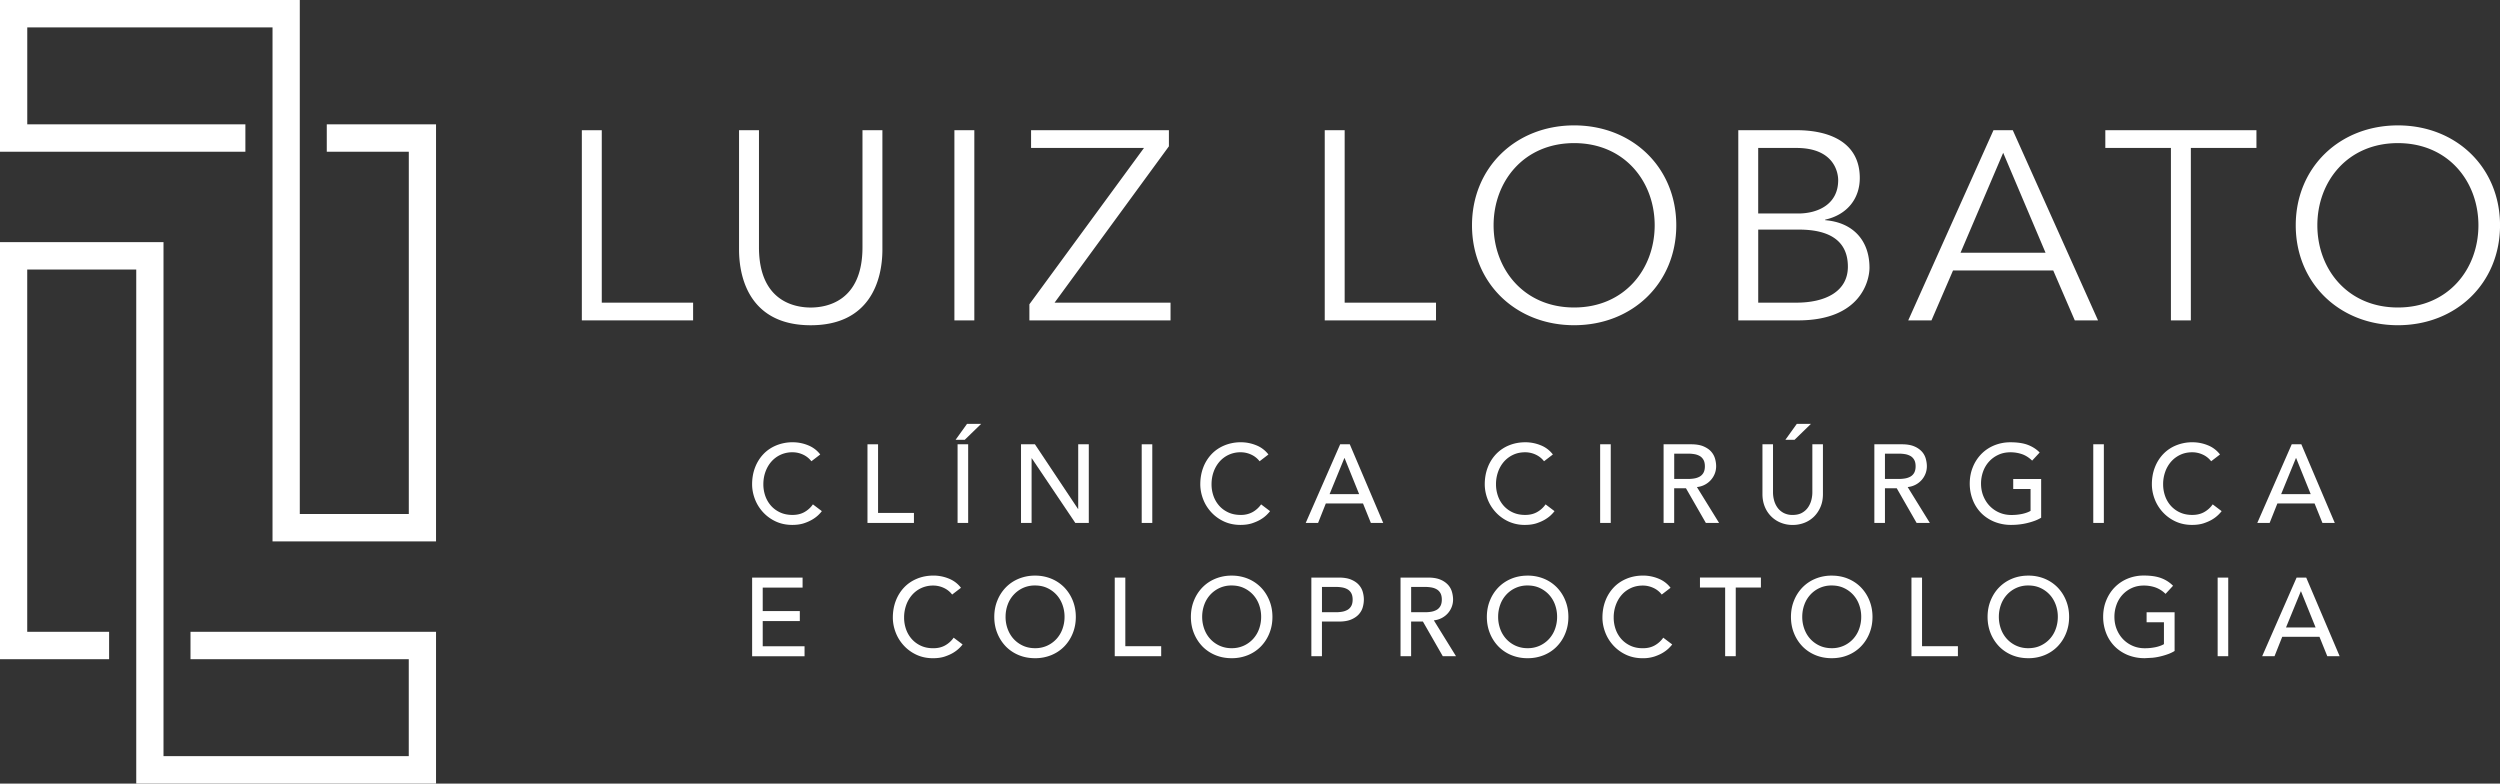 <svg xmlns="http://www.w3.org/2000/svg" xmlns:v="https://vecta.io/nano" width="201" height="63" fill="none"><rect width="100%" height="100%" fill="#333333" stroke="none"/><g clip-path="url(#A)" fill="#fff"><path d="M26.273 9.997v2.205h6.595v3.78 4.957 2.21 3.377 2.328 12.473h-8.765V29.443v-2.916V0H0v12.202h19.729V9.997H2.192V2.205h19.719v24.321 2.916V43.53h13.146V28.854v-2.328-3.377-2.21-4.957-5.985h-8.784zM15.316 50.798V53h17.549v7.794H13.146v-23.85-2.21-4.912-2.916-7.438H0v8.026 2.328 4.912 2.21 10.073V53h8.772v-2.203H2.189v-3.78-10.073-2.21-4.912-2.328-5.821h8.765v5.232 2.916 4.912 2.21V63h24.103V50.798H15.316z"></path><use href="#B"></use><path d="M69.343 19.886c0 4.405-2.96 4.839-4.161 4.839s-4.161-.433-4.161-4.839V10.47h-1.602v9.589c0 2.55 1.045 6.091 5.763 6.091s5.763-3.542 5.763-6.091V10.47h-1.602v9.416zm8.993-9.416h-1.602v15.291h1.602V10.47zm15.644 1.294V10.47H82.898v1.425h9.078l-9.213 12.569v1.295h11.348v-1.425h-9.323l9.191-12.569zm14.131-1.294h-1.602v15.289h8.946v-1.425h-7.344V10.47zm18.45-.389c-4.695 0-8.212 3.391-8.212 8.033s3.515 8.033 8.212 8.033 8.212-3.391 8.212-8.033-3.516-8.033-8.212-8.033zm0 14.641c-4.049 0-6.476-3.089-6.476-6.608s2.427-6.608 6.476-6.608 6.475 3.089 6.475 6.608-2.427 6.608-6.475 6.608zm20.184-7.019v-.044c1.759-.389 2.782-1.683 2.782-3.347 0-2.894-2.471-3.844-5.074-3.844h-4.694v15.291h4.807c5.073 0 5.741-3.239 5.741-4.233 0-2.225-1.358-3.65-3.562-3.822zm-5.386-5.808h3.07c3.026 0 3.361 1.964 3.361 2.592 0 1.964-1.669 2.678-3.205 2.678h-3.226v-5.269zm3.072 12.439h-3.07v-5.875h3.271c2.558 0 3.938.972 3.938 2.98s-1.825 2.894-4.139 2.894zm15.844-13.864l-6.854 15.291h1.869l1.734-4.017h8.056l1.734 4.017h1.869l-6.854-15.291h-1.559.005zm-2.647 9.847l3.428-8.033 3.405 8.033h-6.83-.003zm11.64-8.422h5.274v13.864h1.602V11.895h5.274V10.47h-12.15v1.425zm23.522-1.814c-4.697 0-8.212 3.391-8.212 8.033s3.515 8.033 8.212 8.033 8.212-3.391 8.212-8.033-3.515-8.033-8.212-8.033zm0 14.641c-4.051 0-6.475-3.089-6.475-6.608s2.424-6.608 6.475-6.608 6.475 3.089 6.475 6.608-2.424 6.608-6.475 6.608zM65.237 37.087a1.79 1.79 0 0 0-.675-.537 1.99 1.99 0 0 0-.844-.187 2.23 2.23 0 0 0-.964.202 2.21 2.21 0 0 0-.736.549c-.203.231-.362.505-.475.817s-.169.647-.169 1.004a2.82 2.82 0 0 0 .159.947 2.36 2.36 0 0 0 .462.785c.201.226.448.404.736.536s.619.197.986.197.678-.074.949-.224a2.05 2.05 0 0 0 .692-.625l.719.544a2.42 2.42 0 0 1-.249.281c-.12.121-.274.244-.47.367a3.37 3.37 0 0 1-.704.322c-.273.093-.595.138-.954.138-.497 0-.944-.096-1.345-.285a3.21 3.21 0 0 1-1.02-.751c-.281-.31-.497-.66-.643-1.048s-.223-.785-.223-1.184c0-.487.081-.94.24-1.354s.384-.77.67-1.071.631-.534 1.035-.701a3.44 3.44 0 0 1 1.331-.251 3.26 3.26 0 0 1 1.221.241c.399.16.727.409.981.741l-.709.544v.002z"></path><use href="#C"></use><path d="M77.752 34.077h1.135l-1.323 1.285h-.736l.922-1.285h.002zm-.763 1.644h.851v6.323h-.851v-6.323zm5.102 0h1.118l3.462 5.198h.017v-5.198h.851v6.323h-1.084l-3.498-5.198h-.017v5.198h-.851v-6.323h.002z"></path><use href="#D"></use><path d="M101.272 37.087a1.79 1.79 0 0 0-.676-.537 1.99 1.99 0 0 0-.844-.187 2.23 2.23 0 0 0-.964.202 2.21 2.21 0 0 0-.736.549 2.52 2.52 0 0 0-.475.817c-.112.313-.169.647-.169 1.004a2.82 2.82 0 0 0 .159.947 2.36 2.36 0 0 0 .462.785c.201.226.448.404.736.536s.619.197.986.197a1.92 1.92 0 0 0 .95-.224 2.04 2.04 0 0 0 .692-.625l.719.544c-.046.066-.13.16-.249.281a2.58 2.58 0 0 1-.47.367c-.196.123-.431.229-.705.322s-.594.138-.954.138c-.497 0-.944-.096-1.345-.285a3.21 3.21 0 0 1-1.02-.751c-.281-.31-.497-.66-.643-1.048s-.223-.785-.223-1.184c0-.487.081-.94.24-1.354a3.2 3.2 0 0 1 .67-1.071c.286-.3.631-.534 1.035-.701a3.44 3.44 0 0 1 1.331-.251A3.26 3.26 0 0 1 101 35.8a2.28 2.28 0 0 1 .981.741l-.709.544v.002zm6.478-1.366h.773l2.688 6.323h-.993l-.631-1.563h-2.992l-.621 1.563h-.994l2.77-6.323zm1.526 4.009l-1.172-2.902h-.017l-1.189 2.902h2.378zm14.866-2.643c-.179-.231-.404-.411-.675-.537a1.99 1.99 0 0 0-.844-.187c-.355 0-.676.066-.964.202a2.25 2.25 0 0 0-.737.549 2.51 2.51 0 0 0-.474.817 2.93 2.93 0 0 0-.169 1.004 2.82 2.82 0 0 0 .159.947 2.32 2.32 0 0 0 .462.785 2.21 2.21 0 0 0 .737.536c.289.132.619.197.986.197s.677-.074.949-.224a2.04 2.04 0 0 0 .692-.625l.719.544a2.34 2.34 0 0 1-.249.281c-.118.123-.274.244-.47.367s-.43.229-.704.322-.595.138-.954.138a3.11 3.11 0 0 1-1.346-.285 3.21 3.21 0 0 1-1.02-.751c-.281-.31-.497-.66-.643-1.048s-.223-.785-.223-1.184c0-.487.081-.94.24-1.354a3.2 3.2 0 0 1 .67-1.071 2.99 2.99 0 0 1 1.035-.701c.403-.167.846-.251 1.331-.251a3.26 3.26 0 0 1 1.22.241 2.28 2.28 0 0 1 .981.741l-.709.544v.002zm4.51-1.366h.852v6.323h-.852v-6.323zm5.103 0h2.209c.402 0 .734.054.993.165s.468.251.617.421a1.45 1.45 0 0 1 .316.571c.059.212.088.416.088.61a1.64 1.64 0 0 1-.108.586 1.7 1.7 0 0 1-.795.893 1.72 1.72 0 0 1-.643.192l1.783 2.885h-1.064l-1.598-2.786h-.949v2.786h-.851v-6.323h.002zm.852 2.786h1.118c.166 0 .33-.012.491-.039a1.33 1.33 0 0 0 .436-.148.8.8 0 0 0 .305-.308c.075-.133.115-.308.115-.522s-.039-.389-.115-.522-.178-.236-.305-.308a1.32 1.32 0 0 0-.436-.148 3.01 3.01 0 0 0-.491-.039h-1.118v2.035-.003zm7.943-2.786v3.876a2.44 2.44 0 0 0 .081.61c.054.209.142.406.266.586s.287.325.49.438a1.51 1.51 0 0 0 .746.17c.296 0 .545-.057.746-.17a1.42 1.42 0 0 0 .487-.438 1.83 1.83 0 0 0 .266-.586c.054-.212.081-.416.081-.61v-3.876h.851v4.009c0 .369-.061.704-.186 1.004s-.296.561-.513.783a2.27 2.27 0 0 1-.773.509 2.57 2.57 0 0 1-.959.18 2.51 2.51 0 0 1-.959-.18 2.3 2.3 0 0 1-.773-.509c-.22-.221-.392-.48-.514-.783s-.186-.635-.186-1.004v-4.009h.851-.002zm1.918-1.644h1.135l-1.323 1.285h-.737l.922-1.285h.003zm6.23 1.644h2.209c.401 0 .734.054.993.165a1.72 1.72 0 0 1 .617.421 1.4 1.4 0 0 1 .315.571c.058.212.088.416.088.61a1.64 1.64 0 0 1-.107.586c-.071.187-.174.357-.306.509a1.72 1.72 0 0 1-1.13.576l1.783 2.885h-1.064l-1.597-2.786h-.949v2.786h-.852v-6.323zm.852 2.786h1.117a2.96 2.96 0 0 0 .492-.039 1.33 1.33 0 0 0 .436-.148.79.79 0 0 0 .305-.308c.075-.133.115-.308.115-.522s-.039-.389-.115-.522-.178-.236-.305-.308a1.33 1.33 0 0 0-.436-.148 3.01 3.01 0 0 0-.492-.039h-1.117v2.035-.003zm12.559 0v3.116a2.82 2.82 0 0 1-.524.251 5.35 5.35 0 0 1-.609.182 5.06 5.06 0 0 1-.639.111 5.33 5.33 0 0 1-.606.035 3.57 3.57 0 0 1-1.424-.268c-.416-.179-.768-.421-1.057-.724a3.1 3.1 0 0 1-.655-1.058c-.152-.401-.228-.827-.228-1.272 0-.47.081-.908.245-1.312a3.23 3.23 0 0 1 .675-1.053c.289-.297.631-.532 1.035-.701a3.39 3.39 0 0 1 1.323-.254c.58 0 1.054.074 1.421.219s.676.347.923.603l-.605.652c-.259-.251-.535-.423-.824-.522a2.83 2.83 0 0 0-.915-.148c-.362 0-.687.066-.976.202a2.3 2.3 0 0 0-.746.541 2.36 2.36 0 0 0-.479.8 2.81 2.81 0 0 0-.169.977c0 .344.061.689.186.997s.296.574.513.8a2.36 2.36 0 0 0 .773.532c.296.128.619.192.967.192a4.13 4.13 0 0 0 .856-.084c.269-.057.499-.138.687-.246v-1.76h-1.394v-.805h2.246v-.003zm4.19-2.786h.851v6.323h-.851v-6.323zm9.479 1.366a1.78 1.78 0 0 0-.675-.537c-.271-.125-.553-.187-.844-.187-.354 0-.675.066-.963.202a2.24 2.24 0 0 0-.737.549 2.51 2.51 0 0 0-.474.817 2.93 2.93 0 0 0-.169 1.004 2.82 2.82 0 0 0 .159.947 2.32 2.32 0 0 0 .462.785 2.21 2.21 0 0 0 .737.536c.289.132.618.197.985.197s.678-.074.949-.224.504-.357.693-.625l.719.544c-.047.066-.13.16-.25.281a2.64 2.64 0 0 1-.469.367c-.195.123-.431.229-.705.322s-.594.138-.954.138c-.496 0-.944-.096-1.345-.285a3.21 3.21 0 0 1-1.02-.751 3.26 3.26 0 0 1-.644-1.048c-.146-.389-.222-.785-.222-1.184 0-.487.08-.94.239-1.354s.385-.77.671-1.071a2.99 2.99 0 0 1 1.035-.701 3.44 3.44 0 0 1 1.33-.251 3.26 3.26 0 0 1 1.221.241 2.29 2.29 0 0 1 .981.741l-.71.544v.002zm6.477-1.366h.773l2.689 6.323h-.993l-.631-1.563h-2.992l-.622 1.563h-.993l2.769-6.323zm1.527 4.009l-1.172-2.902h-.017l-1.189 2.902h2.378zm-125.31 6.707h4.056v.805h-3.205v1.885h2.982v.805h-2.982v2.028h3.363v.805h-4.215v-6.323-.005zm16.081 1.366a1.79 1.79 0 0 0-.675-.537 1.99 1.99 0 0 0-.844-.187 2.24 2.24 0 0 0-.964.202 2.21 2.21 0 0 0-.736.549 2.52 2.52 0 0 0-.475.817 2.94 2.94 0 0 0-.169 1.004 2.82 2.82 0 0 0 .159.948 2.36 2.36 0 0 0 .462.785 2.2 2.2 0 0 0 .736.537c.288.133.619.197.986.197s.678-.074.949-.224a2.05 2.05 0 0 0 .692-.625l.719.544a2.43 2.43 0 0 1-.249.281 2.66 2.66 0 0 1-.47.367c-.196.123-.431.229-.705.322s-.594.138-.954.138c-.497 0-.944-.096-1.345-.285a3.21 3.21 0 0 1-1.02-.751c-.281-.31-.497-.66-.643-1.048s-.223-.785-.223-1.184c0-.487.081-.94.24-1.354s.384-.77.67-1.071.631-.534 1.035-.701.846-.251 1.331-.251a3.26 3.26 0 0 1 1.221.241c.399.16.727.409.981.741l-.709.544v.003zm6.665 5.116c-.48 0-.92-.084-1.323-.253s-.746-.404-1.035-.701a3.29 3.29 0 0 1-.675-1.053c-.164-.404-.245-.842-.245-1.312s.081-.908.245-1.312a3.23 3.23 0 0 1 .675-1.053c.289-.297.631-.532 1.035-.701a3.39 3.39 0 0 1 1.323-.254 3.37 3.37 0 0 1 1.323.254 3.11 3.11 0 0 1 1.035.701 3.29 3.29 0 0 1 .675 1.053c.162.404.245.842.245 1.312s-.081.908-.245 1.312a3.23 3.23 0 0 1-.675 1.053c-.289.297-.631.532-1.035.701a3.39 3.39 0 0 1-1.323.253zm0-.805a2.28 2.28 0 0 0 .976-.202 2.32 2.32 0 0 0 .746-.541 2.37 2.37 0 0 0 .48-.8 2.82 2.82 0 0 0 .169-.977 2.81 2.81 0 0 0-.169-.977c-.112-.308-.272-.573-.48-.8a2.34 2.34 0 0 0-.746-.542c-.291-.136-.616-.202-.976-.202a2.27 2.27 0 0 0-.976.202 2.36 2.36 0 0 0-1.225 1.342c-.112.308-.169.633-.169.977a2.8 2.8 0 0 0 .169.977c.113.305.272.573.479.8a2.31 2.31 0 0 0 .746.541c.291.135.617.202.976.202zm6.407-5.677h.851v5.518h2.884v.805h-3.735v-6.323zm9.401 6.482c-.48 0-.92-.084-1.323-.253s-.746-.404-1.035-.701a3.29 3.29 0 0 1-.675-1.053c-.164-.404-.245-.842-.245-1.312s.081-.908.245-1.312a3.23 3.23 0 0 1 .675-1.053c.289-.297.631-.532 1.035-.701a3.39 3.39 0 0 1 1.323-.254 3.37 3.37 0 0 1 1.323.254 3.11 3.11 0 0 1 1.035.701c.288.297.511.65.675 1.053s.245.842.245 1.312-.081.908-.245 1.312a3.23 3.23 0 0 1-.675 1.053c-.289.297-.631.532-1.035.701a3.39 3.39 0 0 1-1.323.253zm0-.805a2.28 2.28 0 0 0 .976-.202 2.32 2.32 0 0 0 .746-.541 2.37 2.37 0 0 0 .48-.8 2.83 2.83 0 0 0 .168-.977 2.82 2.82 0 0 0-.168-.977 2.38 2.38 0 0 0-.48-.8 2.34 2.34 0 0 0-.746-.542c-.291-.136-.616-.202-.976-.202a2.27 2.27 0 0 0-.976.202 2.36 2.36 0 0 0-.746.542 2.38 2.38 0 0 0-.48.8 2.82 2.82 0 0 0-.169.977 2.81 2.81 0 0 0 .169.977c.112.308.272.573.48.8a2.32 2.32 0 0 0 .746.541 2.29 2.29 0 0 0 .976.202zm6.407-5.677h2.209c.401 0 .733.054.993.165s.465.251.616.421.257.359.316.571.088.416.088.61a2.34 2.34 0 0 1-.088.613c-.058.212-.164.401-.316.571s-.357.31-.616.421-.592.165-.993.165h-1.358v2.786h-.851v-6.323zm.853 2.786h1.118a2.96 2.96 0 0 0 .492-.039 1.34 1.34 0 0 0 .435-.148c.128-.071.23-.175.306-.308s.115-.308.115-.522-.039-.389-.115-.522a.8.8 0 0 0-.306-.308c-.128-.072-.271-.121-.435-.148a3.01 3.01 0 0 0-.492-.039h-1.118v2.035-.002zm6.319-2.786h2.209c.401 0 .734.054.993.165a1.72 1.72 0 0 1 .617.421c.152.17.256.359.315.571s.088.416.088.61a1.64 1.64 0 0 1-.107.586c-.071.187-.174.357-.306.51a1.7 1.7 0 0 1-.489.384 1.73 1.73 0 0 1-.644.192l1.783 2.884H116l-1.597-2.786h-.949v2.786h-.851v-6.323h.002zm.851 2.786h1.118a2.98 2.98 0 0 0 .492-.039 1.34 1.34 0 0 0 .435-.148c.128-.071.23-.175.306-.308s.115-.308.115-.522-.039-.389-.115-.522a.8.8 0 0 0-.306-.308c-.128-.072-.271-.121-.435-.148a3.01 3.01 0 0 0-.492-.039h-1.118v2.035-.002zm9.365 3.696a3.37 3.37 0 0 1-1.323-.253 3.09 3.09 0 0 1-1.035-.701 3.24 3.24 0 0 1-.675-1.053c-.163-.403-.245-.842-.245-1.312s.081-.908.245-1.312a3.23 3.23 0 0 1 .675-1.053c.289-.297.631-.532 1.035-.701s.843-.254 1.323-.254a3.37 3.37 0 0 1 1.323.254 3.1 3.1 0 0 1 1.035.701 3.24 3.24 0 0 1 .675 1.053c.164.403.245.842.245 1.312s-.081.908-.245 1.312a3.17 3.17 0 0 1-.675 1.053c-.286.298-.631.532-1.035.701a3.39 3.39 0 0 1-1.323.253zm0-.805a2.28 2.28 0 0 0 .976-.202 2.32 2.32 0 0 0 .746-.541 2.37 2.37 0 0 0 .48-.8 2.83 2.83 0 0 0 .168-.977 2.82 2.82 0 0 0-.168-.977 2.38 2.38 0 0 0-.48-.8 2.34 2.34 0 0 0-.746-.542c-.291-.136-.616-.202-.976-.202a2.27 2.27 0 0 0-.976.202 2.3 2.3 0 0 0-.746.542 2.37 2.37 0 0 0-.48.8 2.83 2.83 0 0 0-.168.977 2.82 2.82 0 0 0 .168.977 2.38 2.38 0 0 0 .48.8 2.32 2.32 0 0 0 .746.541 2.31 2.31 0 0 0 .976.202zm10.783-4.311a1.78 1.78 0 0 0-.675-.537c-.274-.125-.553-.187-.844-.187-.355 0-.676.067-.964.202s-.534.317-.737.549-.362.505-.474.817a2.93 2.93 0 0 0-.169 1.004 2.83 2.83 0 0 0 .159.948 2.31 2.31 0 0 0 .462.785c.203.226.448.404.737.537s.619.197.986.197.677-.074.949-.224a2.05 2.05 0 0 0 .692-.625l.719.544c-.046.066-.129.16-.249.281s-.274.244-.47.367-.431.229-.705.322a2.97 2.97 0 0 1-.954.138c-.496 0-.944-.096-1.345-.285a3.21 3.21 0 0 1-1.02-.751c-.281-.31-.497-.66-.643-1.048s-.223-.785-.223-1.184c0-.487.081-.94.24-1.354a3.2 3.2 0 0 1 .67-1.071c.286-.3.631-.534 1.035-.701s.846-.251 1.33-.251a3.26 3.26 0 0 1 1.221.241c.399.16.727.409.981.741l-.709.544v.003zm5.096-.564h-2.023v-.805h4.9v.805h-2.023v5.518h-.852v-5.518h-.002zm8.571 5.68c-.479 0-.92-.084-1.323-.253s-.746-.404-1.035-.701a3.24 3.24 0 0 1-.675-1.053c-.164-.403-.245-.842-.245-1.312s.081-.908.245-1.312a3.23 3.23 0 0 1 .675-1.053c.289-.297.631-.532 1.035-.701a3.39 3.39 0 0 1 1.323-.254c.479 0 .92.084 1.324.254s.746.404 1.034.701a3.26 3.26 0 0 1 .675 1.053c.162.404.245.842.245 1.312s-.081.908-.245 1.312a3.2 3.2 0 0 1-.675 1.053 3.05 3.05 0 0 1-1.034.701c-.403.169-.844.253-1.324.253zm0-.805a2.28 2.28 0 0 0 .976-.202 2.3 2.3 0 0 0 .746-.541 2.37 2.37 0 0 0 .48-.8 2.83 2.83 0 0 0 .169-.977 2.82 2.82 0 0 0-.169-.977 2.38 2.38 0 0 0-.48-.8 2.34 2.34 0 0 0-.746-.542c-.291-.136-.616-.202-.976-.202a2.27 2.27 0 0 0-.976.202 2.3 2.3 0 0 0-.746.542 2.35 2.35 0 0 0-.479.8c-.112.308-.169.633-.169.977a2.8 2.8 0 0 0 .169.977c.113.305.271.573.479.8a2.32 2.32 0 0 0 .746.541c.291.135.617.202.976.202zm6.41-5.677h.851v5.518h2.884v.805h-3.735v-6.323zm9.398 6.482c-.48 0-.92-.084-1.324-.253s-.746-.404-1.034-.701a3.28 3.28 0 0 1-.676-1.053c-.161-.404-.244-.842-.244-1.312s.081-.908.244-1.312.387-.756.676-1.053.631-.532 1.034-.701.844-.254 1.324-.254a3.37 3.37 0 0 1 1.323.254c.401.17.746.404 1.035.701a3.24 3.24 0 0 1 .675 1.053c.164.403.245.842.245 1.312s-.081.908-.245 1.312a3.23 3.23 0 0 1-.675 1.053c-.289.297-.631.532-1.035.701a3.39 3.39 0 0 1-1.323.253zm0-.805c.359 0 .687-.067.976-.202a2.3 2.3 0 0 0 .746-.541 2.35 2.35 0 0 0 .479-.8c.112-.308.169-.633.169-.977a2.8 2.8 0 0 0-.169-.977c-.113-.305-.271-.573-.479-.8a2.34 2.34 0 0 0-.746-.542c-.291-.136-.617-.202-.976-.202a2.27 2.27 0 0 0-.976.202 2.3 2.3 0 0 0-.746.542 2.37 2.37 0 0 0-.48.8 2.83 2.83 0 0 0-.169.977 2.82 2.82 0 0 0 .169.977 2.38 2.38 0 0 0 .48.8 2.32 2.32 0 0 0 .746.541 2.29 2.29 0 0 0 .976.202zm11.759-2.891v3.116a2.83 2.83 0 0 1-.524.251 5.42 5.42 0 0 1-.607.182 4.6 4.6 0 0 1-.638.111l-.609.034a3.57 3.57 0 0 1-1.424-.268c-.416-.179-.768-.421-1.057-.724a3.11 3.11 0 0 1-.658-1.058 3.59 3.59 0 0 1-.227-1.272c0-.47.08-.908.244-1.312s.387-.756.676-1.053a3.11 3.11 0 0 1 1.034-.702 3.37 3.37 0 0 1 1.324-.254c.579 0 1.052.074 1.419.219a2.59 2.59 0 0 1 .922.603l-.604.652a2.22 2.22 0 0 0-.825-.522c-.288-.098-.594-.148-.915-.148-.362 0-.687.067-.976.202a2.3 2.3 0 0 0-.746.541 2.35 2.35 0 0 0-.479.8c-.112.308-.169.633-.169.977s.061.689.186.997.296.573.513.8a2.37 2.37 0 0 0 .774.532c.295.128.618.192.966.192a4.13 4.13 0 0 0 .856-.084c.269-.057.499-.138.687-.246v-1.76h-1.394v-.805h2.246l.005-.002zm3.461-2.786h.851v6.323h-.851v-6.323zm6.348 0h.773l2.688 6.323h-.993l-.631-1.563h-2.992l-.621 1.563h-.993l2.769-6.323zm1.527 4.009l-1.172-2.902h-.017l-1.189 2.902h2.378z"></path></g><defs><clipPath id="A"><path fill="#fff" d="M0 0h201v63H0z"></path></clipPath><path id="B" d="M48.382 10.47h-1.602v15.289h8.946v-1.425h-7.344V10.47z"></path><path id="C" d="M69.745 35.721h.851v5.518h2.884v.805h-3.735v-6.323z"></path><path id="D" d="M91.793 35.721h.851v6.323h-.851v-6.323z"></path></defs></svg>